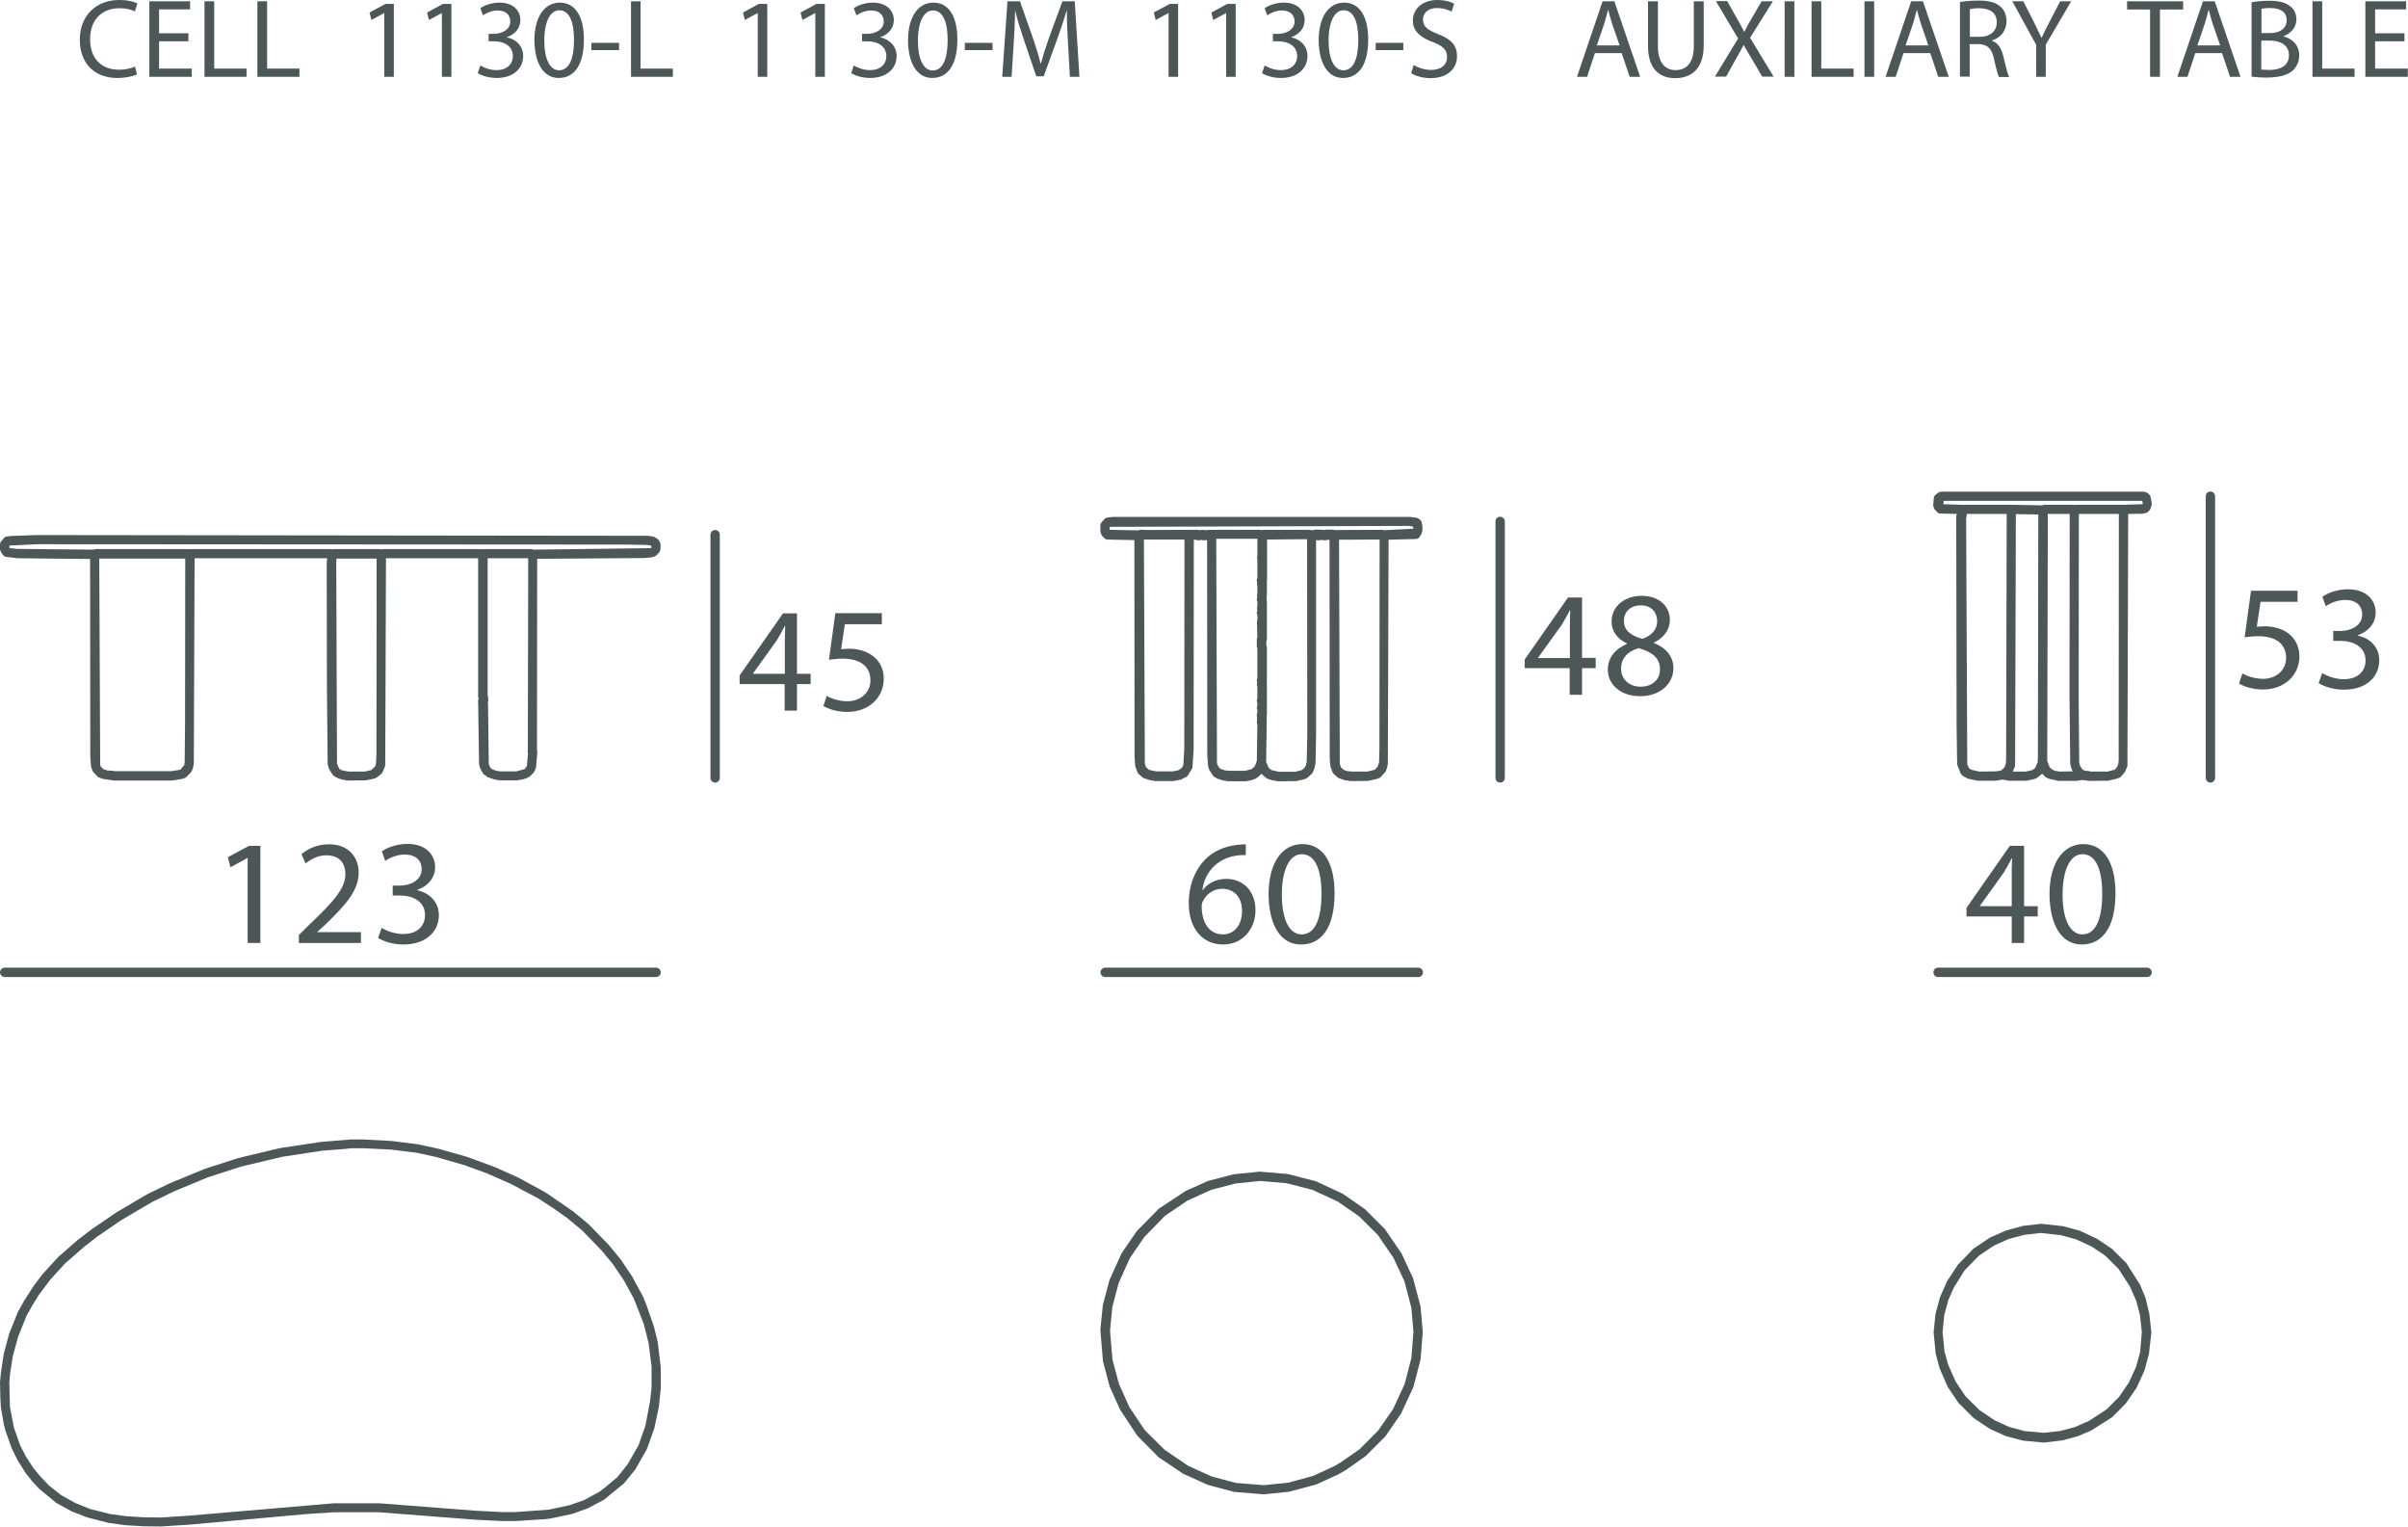 <?xml version="1.0" encoding="utf-8"?>
<!-- Generator: Adobe Illustrator 28.3.0, SVG Export Plug-In . SVG Version: 6.00 Build 0)  -->
<svg version="1.1" xmlns="http://www.w3.org/2000/svg" xmlns:xlink="http://www.w3.org/1999/xlink" x="0px" y="0px"
	 viewBox="0 0 128.83 81.67" style="enable-background:new 0 0 128.83 81.67;" xml:space="preserve">
<style type="text/css">
	.st0{fill:#4D5757;}
</style>
<g id="REFERENCIAS">
</g>
<g id="MÁRGENES">
</g>
<g id="DIBUJOS">
</g>
<g id="COTAS_LINEA">
</g>
<g id="COTAS_NÚMERO">
	<g>
		<g>
			<path class="st0" d="M16.02,3.67h-1.73v-3.6h-0.52v4.04h2.25V3.67z M6.26,4.17c0.49,0,0.88-0.1,1.07-0.19L7.22,3.56
				c-0.21,0.1-0.53,0.17-0.85,0.17c-0.98,0-1.55-0.64-1.55-1.62c0-1.06,0.63-1.67,1.58-1.67c0.34,0,0.62,0.07,0.82,0.17l0.13-0.43
				C7.2,0.11,6.88,0,6.38,0C5.12,0,4.27,0.86,4.27,2.12C4.27,3.45,5.12,4.17,6.26,4.17z M20.55,0.7h0.01v3.41h0.51v-3.9h-0.45
				l-0.85,0.46l0.1,0.4L20.55,0.7z M13.19,3.67h-1.73v-3.6h-0.52v4.04h2.25V3.67z M122.67,3.77c0.2-0.2,0.34-0.46,0.34-0.81
				c0-0.6-0.45-0.92-0.83-1.01V1.93c0.43-0.16,0.68-0.5,0.68-0.89c0-0.32-0.13-0.56-0.34-0.71c-0.25-0.2-0.59-0.29-1.11-0.29
				c-0.37,0-0.73,0.04-0.95,0.08V4.1c0.17,0.02,0.45,0.05,0.81,0.05C121.94,4.14,122.39,4.02,122.67,3.77z M120.99,0.47
				c0.08-0.02,0.22-0.04,0.46-0.04c0.53,0,0.89,0.19,0.89,0.66c0,0.39-0.32,0.68-0.88,0.68h-0.47V0.47z M120.99,2.17h0.43
				c0.57,0,1.04,0.23,1.04,0.78c0,0.59-0.5,0.79-1.04,0.79c-0.19,0-0.34-0.01-0.44-0.02V2.17z M75.08,2.29H73.6v0.39h1.48V2.29z
				 M10.26,3.67H8.51V2.21h1.57V1.78H8.51V0.5h1.66V0.07H7.99v4.04h2.27V3.67z M108.92,4.11h0.53V2.39l1.36-2.32h-0.59l-0.58,1.12
				c-0.16,0.31-0.29,0.57-0.41,0.83h-0.01c-0.13-0.28-0.25-0.53-0.4-0.83l-0.57-1.12h-0.59l1.28,2.33V4.11z M65.59,0.7h0.01v3.41
				h0.51v-3.9h-0.45l-0.85,0.46l0.1,0.4L65.59,0.7z M69.95,3c0-0.55-0.39-0.91-0.87-1V1.99c0.48-0.17,0.72-0.52,0.72-0.92
				c0-0.47-0.35-0.93-1.12-0.93c-0.42,0-0.82,0.15-1.02,0.3l0.14,0.38c0.17-0.12,0.47-0.26,0.78-0.26c0.49,0,0.68,0.28,0.68,0.59
				c0,0.46-0.49,0.66-0.87,0.66H68.1v0.4h0.29c0.51,0,1,0.23,1.01,0.78c0.01,0.32-0.2,0.76-0.88,0.76c-0.37,0-0.71-0.15-0.86-0.25
				l-0.14,0.41c0.19,0.13,0.58,0.26,1.01,0.26C69.46,4.17,69.95,3.63,69.95,3z M71.85,4.17c0.86,0,1.35-0.73,1.35-2.06
				c0-1.24-0.47-1.97-1.29-1.97c-0.79,0-1.36,0.72-1.36,2.03C70.57,3.46,71.08,4.17,71.85,4.17z M71.88,0.55
				c0.55,0,0.79,0.63,0.79,1.59c0,1-0.26,1.62-0.8,1.62c-0.48,0-0.79-0.58-0.79-1.59C71.08,1.12,71.42,0.55,71.88,0.55z M85.33,2.84
				h1.43l0.43,1.27h0.56l-1.38-4.04h-0.63l-1.37,4.04h0.54L85.33,2.84z M85.83,1.26c0.08-0.25,0.14-0.49,0.2-0.73h0.01
				c0.06,0.23,0.12,0.47,0.21,0.74l0.4,1.16h-1.22L85.83,1.26z M105.38,2.36h0.49c0.47,0.02,0.69,0.23,0.81,0.79
				c0.11,0.5,0.2,0.85,0.27,0.97h0.54c-0.08-0.16-0.18-0.55-0.31-1.11c-0.1-0.42-0.28-0.71-0.59-0.82V2.16
				c0.43-0.14,0.76-0.5,0.76-1.03c0-0.31-0.11-0.59-0.32-0.77c-0.25-0.23-0.61-0.33-1.17-0.33c-0.36,0-0.74,0.03-1,0.08v3.99h0.52
				V2.36z M105.38,0.49c0.08-0.02,0.26-0.05,0.52-0.05c0.55,0.01,0.93,0.23,0.93,0.76c0,0.46-0.35,0.77-0.91,0.77h-0.53V0.49z
				 M62.51,0.7h0.01v3.41h0.51v-3.9h-0.45l-0.85,0.46l0.1,0.4L62.51,0.7z M29.89,4.17c0.86,0,1.35-0.73,1.35-2.06
				c0-1.24-0.47-1.97-1.29-1.97c-0.79,0-1.36,0.72-1.36,2.03C28.61,3.46,29.12,4.17,29.89,4.17z M29.92,0.55
				c0.55,0,0.79,0.63,0.79,1.59c0,1-0.26,1.62-0.8,1.62c-0.48,0-0.79-0.58-0.79-1.59C29.12,1.12,29.46,0.55,29.92,0.55z M27.99,3
				c0-0.55-0.39-0.91-0.87-1V1.99c0.48-0.17,0.72-0.52,0.72-0.92c0-0.47-0.35-0.93-1.12-0.93c-0.42,0-0.82,0.15-1.02,0.3l0.14,0.38
				c0.17-0.12,0.47-0.26,0.78-0.26c0.49,0,0.68,0.28,0.68,0.59c0,0.46-0.49,0.66-0.87,0.66h-0.29v0.4h0.29c0.51,0,1,0.23,1.01,0.78
				c0.01,0.32-0.2,0.76-0.88,0.76c-0.37,0-0.71-0.15-0.86-0.25l-0.14,0.41c0.19,0.13,0.58,0.26,1.01,0.26
				C27.5,4.17,27.99,3.63,27.99,3z M40.53,0.7h0.01v3.41h0.51v-3.9h-0.45l-0.85,0.46l0.1,0.4L40.53,0.7z M33.12,2.29h-1.48v0.39
				h1.48V2.29z M23.63,0.7h0.01v3.41h0.51v-3.9H23.7l-0.85,0.46l0.1,0.4L23.63,0.7z M47.1,2V1.99c0.48-0.17,0.72-0.52,0.72-0.92
				c0-0.47-0.35-0.93-1.12-0.93c-0.42,0-0.82,0.15-1.02,0.3l0.14,0.38c0.17-0.12,0.47-0.26,0.78-0.26c0.49,0,0.68,0.28,0.68,0.59
				c0,0.46-0.49,0.66-0.87,0.66h-0.29v0.4h0.29c0.51,0,1,0.23,1.01,0.78c0.01,0.32-0.2,0.76-0.88,0.76c-0.37,0-0.71-0.15-0.86-0.25
				l-0.14,0.41c0.19,0.13,0.58,0.26,1.01,0.26c0.94,0,1.42-0.55,1.42-1.17C47.97,2.46,47.58,2.1,47.1,2z M125.97,3.67h-1.73v-3.6
				h-0.52v4.04h2.25V3.67z M94.85,0.07h-0.6L93.7,1.01c-0.15,0.26-0.25,0.44-0.37,0.68h-0.02c-0.11-0.22-0.22-0.42-0.37-0.68
				l-0.53-0.95H91.8l1.19,2l-1.24,2.04h0.6l0.49-0.89c0.21-0.35,0.32-0.57,0.44-0.8h0.01c0.13,0.23,0.26,0.46,0.47,0.8l0.52,0.89
				h0.61l-1.26-2.08L94.85,0.07z M118.49,0.07h-0.63l-1.37,4.04h0.54l0.42-1.27h1.43l0.43,1.27h0.56L118.49,0.07z M117.56,2.43
				l0.4-1.17c0.08-0.25,0.14-0.49,0.2-0.73h0.01c0.06,0.23,0.12,0.47,0.21,0.74l0.4,1.16H117.56z M76.93,1.82
				c-0.56-0.22-0.8-0.4-0.8-0.78c0-0.28,0.21-0.61,0.76-0.61c0.37,0,0.64,0.12,0.77,0.19L77.8,0.2C77.62,0.1,77.32,0,76.9,0
				c-0.79,0-1.31,0.47-1.31,1.1c0,0.57,0.41,0.91,1.07,1.15c0.55,0.21,0.76,0.43,0.76,0.8c0,0.41-0.31,0.69-0.85,0.69
				c-0.36,0-0.7-0.12-0.94-0.26l-0.13,0.44c0.22,0.14,0.64,0.26,1.03,0.26c0.95,0,1.42-0.54,1.42-1.16
				C77.96,2.41,77.61,2.08,76.93,1.82z M51.62,2.68h1.48V2.29h-1.48V2.68z M127.07,3.67V2.21h1.57V1.78h-1.57V0.5h1.66V0.07h-2.18
				v4.04h2.27V3.67H127.07z M56.84,0.07l-0.72,1.96c-0.18,0.51-0.32,0.95-0.43,1.36h-0.02c-0.1-0.42-0.24-0.86-0.41-1.36l-0.69-1.96
				h-0.67l-0.28,4.04h0.5l0.11-1.73c0.04-0.61,0.07-1.28,0.08-1.79h0.01c0.11,0.48,0.28,1,0.47,1.57l0.65,1.92h0.4l0.71-1.96
				c0.2-0.56,0.37-1.06,0.51-1.54h0.02c-0.01,0.5,0.03,1.18,0.06,1.75l0.1,1.78h0.51l-0.25-4.04H56.84z M116.79,0.07h-2.99v0.44
				h1.23v3.6h0.53v-3.6h1.24V0.07z M104.26,4.11l-1.38-4.04h-0.63l-1.37,4.04h0.54l0.42-1.27h1.43l0.43,1.27H104.26z M101.95,2.43
				l0.4-1.17c0.08-0.25,0.14-0.49,0.2-0.73h0.01c0.06,0.23,0.12,0.47,0.21,0.74l0.4,1.16H101.95z M99.75,4.11h0.52V0.07h-0.52V4.11z
				 M97.44,0.07h-0.52v4.04h2.25V3.67h-1.73V0.07z M95.48,4.11h0.52V0.07h-0.52V4.11z M90.62,2.46c0,0.89-0.38,1.29-0.98,1.29
				c-0.54,0-0.94-0.38-0.94-1.29V0.07h-0.53v2.38c0,1.25,0.62,1.73,1.45,1.73c0.88,0,1.53-0.51,1.53-1.75V0.07h-0.53V2.46z
				 M44.13,4.11v-3.9h-0.45l-0.85,0.46l0.1,0.4l0.68-0.37h0.01v3.41H44.13z M34.28,0.07h-0.52v4.04H36V3.67h-1.73V0.07z M49.94,0.14
				c-0.79,0-1.36,0.72-1.36,2.03c0.01,1.29,0.53,2,1.29,2c0.86,0,1.35-0.73,1.35-2.06C51.22,0.88,50.76,0.14,49.94,0.14z M49.9,3.77
				c-0.48,0-0.79-0.58-0.79-1.59c0-1.06,0.34-1.62,0.8-1.62c0.55,0,0.79,0.63,0.79,1.59C50.7,3.14,50.44,3.77,49.9,3.77z
				 M35.27,28.93c-0.02-0.04-0.05-0.07-0.09-0.1l-0.14-0.09c-0.03-0.02-0.06-0.03-0.1-0.04l-0.27-0.04l-32.7-0.04l-1.39,0.05
				L0.35,28.7c-0.06,0.01-0.11,0.04-0.15,0.09l-0.15,0.18C0.02,29.01,0,29.07,0,29.13v0.23c0,0.04,0.01,0.08,0.03,0.11l0.06,0.12
				c0.01,0.02,0.03,0.05,0.05,0.07l0.06,0.06c0.03,0.03,0.06,0.05,0.1,0.06l0.63,0.08l3.89,0.04l0.01,10.6L4.87,41l0.08,0.23
				c0.01,0.03,0.03,0.05,0.05,0.07l0.21,0.23c0.03,0.03,0.06,0.05,0.1,0.06l0.17,0.07l0.49,0.07c0.03,0.01,0.07,0.02,0.1,0.02
				l3.15,0l0.54-0.09l0.11-0.04c0.04-0.01,0.07-0.03,0.1-0.06l0.23-0.23c0.02-0.02,0.04-0.05,0.06-0.09l0.05-0.12
				c0.01-0.02,0.02-0.04,0.02-0.06l0.04-0.23l0.04-10.97h7.09l-0.02,0.28l0.01,6.52l0.04,4.23l0.07,0.24l0.19,0.3
				c0.02,0.03,0.05,0.06,0.08,0.08l0.22,0.12l0.25,0.08l0.12,0.01c0.04,0.02,0.08,0.03,0.12,0.03l0.99-0.01l0.44-0.09
				c0.03-0.01,0.05-0.02,0.08-0.03l0.16-0.1l0.17-0.15c0.03-0.02,0.05-0.06,0.06-0.09l0.11-0.27c0.01-0.02,0.01-0.05,0.02-0.08
				l0.04-11.07h4.93v7.41c0,0.03,0.01,0.06,0.03,0.09c-0.02,0.04-0.03,0.08-0.03,0.13l0.05,3.37l0.03,0.14
				c0,0.02,0.01,0.05,0.02,0.07l0.14,0.27c0.02,0.04,0.04,0.07,0.08,0.09l0.18,0.13c0.02,0.01,0.04,0.03,0.07,0.03l0.29,0.1
				l0.28,0.05l0.95,0l0.29-0.05l0.17-0.05c0.02-0.01,0.07-0.03,0.09-0.04l0.11-0.06c0.02-0.01,0.04-0.02,0.05-0.04l0.15-0.15
				c0.02-0.02,0.04-0.05,0.06-0.09l0.07-0.16c0.01-0.03,0.02-0.05,0.02-0.08l0.07-0.79c0-0.03,0-0.06-0.02-0.09
				c0-0.01,0-0.01,0-0.02l0.01-10.23l5.73-0.04l0.4-0.04l0.15-0.05c0.04-0.01,0.07-0.03,0.1-0.06l0.12-0.12
				c0.03-0.03,0.05-0.06,0.06-0.1l0.03-0.09c0.01-0.03,0.01-0.05,0.01-0.08v-0.18c0-0.04-0.01-0.08-0.03-0.11L35.27,28.93z
				 M9.9,38.69l-0.02,2.09l-0.03,0.15l-0.2,0.24l-0.48,0.08H6.12c-0.02-0.01-0.05-0.01-0.07-0.02l-0.31-0.02l-0.21-0.07L5.39,41
				l-0.03-0.09L5.31,29.88h4.6L9.9,38.69z M20.14,40.33l-0.03,0.55l-0.05,0.13l-0.2,0.18l-0.34,0.08h-0.88
				c-0.02-0.01-0.04-0.01-0.06-0.01l-0.3-0.06l-0.12-0.07L18.09,41l-0.06-0.16l-0.04-10.67L18,29.88h2.15L20.14,40.33z M28.25,40.28
				l-0.06,0.67l-0.04,0.09l-0.09,0.1l-0.43,0.12l-0.87,0l-0.2-0.03l-0.22-0.08l-0.1-0.08l-0.09-0.19l-0.04-3.22l-0.01-0.11
				c0.02-0.03,0.02-0.07,0.02-0.1v-0.15c0-0.03-0.01-0.07-0.03-0.1v-7.34h2.17l-0.02,10.26C28.22,40.18,28.23,40.23,28.25,40.28z
				 M34.82,29.32l-6.29,0.08c0,0,0,0-0.01,0c-0.03-0.01-0.05-0.03-0.08-0.03h-2.55c-0.02,0-0.03,0.01-0.05,0.02
				c-0.01,0-0.02-0.02-0.04-0.02h-5.34c-0.02,0-0.04,0.01-0.07,0.02c-0.02,0-0.03-0.02-0.05-0.02h-2.55c-0.02,0-0.03,0.01-0.05,0.02
				c-0.01,0-0.02-0.02-0.04-0.02H10.2c-0.02,0-0.03,0.01-0.05,0.02c-0.01,0-0.02-0.02-0.04-0.02H5.12c-0.03,0-0.06,0.01-0.1,0.03
				l-4.07-0.04l-0.44-0.04l-0.01-0.1l0.03-0.04l1.45-0.07l31.56,0.02l1.08,0.02l0.19,0.03l0.04,0.03l0,0.08L34.82,29.32z
				 M76.06,27.93c-0.01-0.04-0.03-0.07-0.06-0.1l-0.06-0.06c-0.03-0.03-0.07-0.05-0.11-0.06c-0.01,0-0.08-0.02-0.09-0.02l-0.3-0.04
				l-15.9,0l-0.29,0.03c-0.06,0.01-0.12,0.04-0.17,0.09l-0.15,0.18c-0.04,0.04-0.06,0.1-0.06,0.16v0.29c0,0.05,0.01,0.09,0.03,0.13
				c0.01,0.05,0.03,0.1,0.07,0.14l0.12,0.12c0.05,0.05,0.11,0.07,0.17,0.07l1.43,0.03l0.01,11.57l0.03,0.47
				c0,0.02,0.01,0.04,0.01,0.07l0.11,0.3c0.01,0.04,0.04,0.07,0.07,0.1l0.2,0.18c0.02,0.01,0.04,0.03,0.06,0.04l0.37,0.12l0.12,0.01
				c0.04,0.02,0.08,0.03,0.12,0.03l0.99,0l0.39-0.08c0.01,0,0.06-0.02,0.07-0.03l0.23-0.12c0.03-0.02,0.06-0.04,0.08-0.07l0.22-0.36
				c0.02-0.03,0.03-0.07,0.03-0.1l0.06-0.92l0.01-11.23h0.1c0.04,0.02,0.09,0.03,0.15,0.03l0.17-0.02c0.04,0.02,0.08,0.02,0.12,0.02
				l0.17-0.01l0.01,11.49l0.04,0.58l0.06,0.21l0.2,0.31c0.02,0.03,0.04,0.05,0.07,0.07l0.17,0.1l0.31,0.1l0.15,0.01
				c0.04,0.02,0.08,0.03,0.12,0.03l0.95,0l0.26-0.05l0.21-0.07l0.09-0.05c0.02-0.01,0.04-0.02,0.06-0.04l0.21-0.19
				c0,0,0,0.01,0.01,0.01l0.2,0.18l0.09,0.06c0.02,0.01,0.04,0.02,0.06,0.03l0.27,0.08l0.12,0.01c0.04,0.02,0.08,0.03,0.12,0.03
				l1-0.01l0.46-0.11l0.09-0.05c0.02-0.01,0.04-0.02,0.06-0.04l0.2-0.18c0.02-0.02,0.04-0.05,0.06-0.08l0.08-0.18l0.07-0.3l0.03-1.5
				l0-10.46c0.03,0.01,0.06,0.02,0.09,0.02h0.09c0.03,0,0.06-0.01,0.09-0.02l0.21,0.02c0.04,0.01,0.08-0.01,0.12-0.03h0.04
				c0.03,0.01,0.05,0.01,0.08,0.02l0.01,11.67l0.03,0.38c0,0.02,0.01,0.04,0.01,0.06l0.11,0.3c0.01,0.04,0.04,0.07,0.07,0.1
				l0.2,0.18c0.02,0.01,0.04,0.03,0.06,0.04l0.35,0.12l0.15,0.01c0.04,0.02,0.08,0.03,0.12,0.03l0.96-0.01l0.48-0.11l0.12-0.05
				c0.03-0.01,0.06-0.03,0.08-0.06l0.21-0.23c0.02-0.02,0.03-0.05,0.05-0.07l0.07-0.19l0.04-0.2l0.04-11.99l1.46-0.04
				c0.08,0,0.15-0.04,0.19-0.1l0.06-0.09c0.02-0.02,0.03-0.04,0.04-0.07l0.05-0.15c0.01-0.03,0.01-0.05,0.01-0.08v-0.15
				c0-0.03,0-0.05-0.01-0.08L76.06,27.93z M63.36,40.06l-0.05,0.86l-0.08,0.15l-0.18,0.13l-0.3,0.06h-0.88
				c-0.02-0.01-0.04-0.01-0.06-0.01l-0.33-0.07l-0.16-0.13l-0.07-0.2L61.2,28.85c0.01,0,0.03,0.01,0.04,0.01l2.13,0L63.36,40.06z
				 M67.25,33.34l0.02,0.74c-0.02,0.04-0.03,0.08-0.03,0.12v0.38c0,0.03,0.01,0.07,0.03,0.1v1.59c-0.02,0.05-0.03,0.12-0.03,0.16
				c0,0.03,0.01,0.06,0.03,0.09c-0.03,0.07-0.04,0.15,0,0.22l0,0.62c-0.04,0.07-0.04,0.16,0,0.23l0,0.15
				c-0.04,0.07-0.04,0.16,0,0.23l0,0.15c-0.03,0.05-0.04,0.1-0.03,0.16l0.02,0.1c-0.02,0.04-0.02,0.1,0,0.15
				c-0.03,0.06-0.02,0.14,0.01,0.2l0,0l-0.03,1.98l-0.11,0.28l-0.17,0.15l-0.35,0.09h-0.85c-0.02-0.01-0.04-0.01-0.06-0.01
				l-0.15-0.01l-0.21-0.07l-0.09-0.05l-0.07-0.09l-0.07-0.17l-0.04-12.01h2.2v0.92l0,0.01c-0.03,0.06-0.02,0.13,0,0.2v0.97
				c-0.03,0.05-0.04,0.1-0.03,0.16l0.02,0.1c-0.02,0.06-0.01,0.12,0.01,0.19v0.38l0,0.01c-0.02,0.05-0.02,0.11-0.01,0.17l-0.02,0.1
				c-0.01,0.04,0,0.09,0.03,0.14v0.28l0,0.01c-0.03,0.06-0.02,0.13,0,0.2c-0.04,0.07-0.04,0.16,0,0.23l0.01,0.16l-0.03,0.2
				C67.24,33.28,67.24,33.33,67.25,33.34z M69.91,40.75l-0.05,0.2l-0.05,0.1l-0.16,0.14l-0.34,0.09h-0.88
				c-0.02-0.01-0.04-0.01-0.06-0.01l-0.35-0.08l-0.15-0.13l-0.13-0.31l0.03-2.03c0-0.02,0-0.03,0-0.05c0-0.01,0-0.03,0-0.04v-0.09
				c0-0.01,0-0.02,0-0.04c0.01-0.03,0.01-0.06,0-0.09l-0.01-0.08c0.01-0.03,0.02-0.06,0.02-0.09v-0.29c0-0.01,0-0.03,0-0.04
				c0-0.01,0-0.03,0-0.04v-0.29c0-0.01,0-0.03,0-0.04c0-0.01,0-0.03,0-0.04V36.7c0-0.01,0-0.03,0-0.04c0-0.01,0-0.03,0-0.04v-0.15
				c0-0.02,0-0.03-0.01-0.05c0.01-0.02,0.01-0.04,0.01-0.07v-1.73c0-0.03-0.01-0.07-0.03-0.1v-0.22c0.02-0.04,0.03-0.08,0.03-0.12
				v-1.32c0-0.01,0-0.03,0-0.04c0-0.01,0-0.03,0-0.04v-0.15c0-0.01,0-0.02,0-0.04c0-0.02,0-0.03,0-0.05v-0.41
				c0-0.02-0.01-0.05-0.02-0.08l0.01-0.09c0-0.02,0-0.05,0-0.07c0-0.02,0.01-0.04,0.01-0.06v-0.5c0-0.01,0-0.02,0-0.04
				c0.01-0.03,0.01-0.06,0-0.09l-0.01-0.08c0.01-0.03,0.02-0.06,0.02-0.09v-1.12c0-0.01,0-0.02,0-0.04c0-0.02,0-0.03,0-0.05v-0.96
				l2.14-0.02l0.01,10.46L69.91,40.75z M73.8,40.04l-0.02,0.74L73.71,41l-0.15,0.17l-0.4,0.1H72.3c-0.02-0.01-0.04-0.01-0.06-0.01
				l-0.15-0.01l-0.18-0.06l-0.16-0.13l-0.07-0.2l-0.04-11.99l2.17-0.01L73.8,40.04z M74.09,28.36c-0.02,0-0.03,0.01-0.05,0.01
				c-0.02-0.01-0.04-0.03-0.06-0.03c0,0,0,0,0,0l-2.52,0.01c-0.01,0-0.03,0.01-0.05,0.01c-0.02-0.01-0.04-0.03-0.07-0.03h-0.09
				c-0.02,0-0.03,0-0.05,0.01c-0.02-0.01-0.04-0.01-0.07-0.01h-0.18c-0.03,0-0.06,0.01-0.09,0.02l-0.21-0.02
				c-0.02,0-0.06,0-0.09,0.01c-0.03-0.01-0.06-0.01-0.08-0.01h-0.12c-0.03,0-0.05,0.01-0.08,0.02l-0.03,0
				c-0.02,0-0.04,0.01-0.07,0.02c-0.03-0.01-0.05-0.03-0.08-0.03h-2.52c-0.02,0-0.06,0.01-0.09,0.02c-0.02-0.01-0.04-0.02-0.06-0.02
				h-2.55c-0.01,0-0.03,0.01-0.04,0.01c-0.03-0.01-0.06-0.02-0.09-0.01l-0.29,0.02c-0.04-0.02-0.09-0.03-0.13-0.02l-0.17,0.02
				c-0.03-0.01-0.06-0.02-0.1-0.02h-0.29c-0.01,0-0.02,0-0.04,0c-0.03-0.01-0.05,0.01-0.08,0.01c-0.04-0.01-0.08-0.02-0.12-0.01
				l-2.23,0.01c-0.03-0.01-0.06-0.01-0.08-0.01h-0.21c-0.03,0-0.06,0.01-0.1,0.03l-1.53-0.03c0-0.01,0-0.01-0.01-0.02v-0.14
				l16.02-0.05l0.21,0.04l0.02,0.11L74.09,28.36z M113.39,41.6c0.03-0.01,0.06-0.03,0.08-0.06l0.18-0.2
				c0.02-0.02,0.04-0.05,0.05-0.08l0.1-0.24c0.01-0.02,0.01-0.04,0.02-0.06l0.04-13.47l0.75-0.01c0.02,0,0.05,0,0.07-0.01l0.15-0.04
				c0.04-0.01,0.07-0.03,0.1-0.06l0.06-0.06c0.03-0.03,0.05-0.06,0.06-0.1l0.06-0.18c0.01-0.04,0.02-0.08,0.01-0.12l-0.06-0.32
				c-0.01-0.05-0.03-0.1-0.07-0.13l-0.06-0.06c-0.03-0.03-0.06-0.05-0.1-0.06l-0.09-0.03c-0.03-0.01-0.05-0.01-0.08-0.01h-10.8
				c-0.06,0-0.11,0.02-0.16,0.05l-0.15,0.12c-0.05,0.04-0.09,0.11-0.09,0.17l-0.03,0.35c0,0.03,0,0.07,0.01,0.1l0.03,0.09
				c0.01,0.04,0.03,0.07,0.06,0.1l0.12,0.12c0.04,0.05,0.11,0.07,0.17,0.07l0.87,0.02v0.02c-0.02,0.04-0.03,0.08-0.03,0.12
				l0.02,11.22l0.03,2.05l0.18,0.46c0.01,0.03,0.03,0.05,0.05,0.07l0.06,0.06c0.02,0.02,0.04,0.03,0.06,0.04l0.21,0.11
				c0.02,0.01,0.04,0.02,0.06,0.02l0.46,0.1l0.97,0l0.39-0.06l0.31,0.06l0.96,0l0.38-0.08l0.12-0.04c0.03-0.01,0.05-0.02,0.07-0.04
				l0.23-0.18c0.01-0.01,0.02-0.03,0.03-0.04l0.17,0.17c0.02,0.02,0.05,0.04,0.08,0.05l0.14,0.06l0.49,0.11l0.98,0l0.23-0.04
				c0.01,0,0.02-0.01,0.03-0.01l0.29,0.03c0.03,0.02,0.07,0.02,0.11,0.02l1.02-0.01l0.43-0.1L113.39,41.6z M107.33,40.59l-0.02,0.28
				l-0.07,0.17l-0.04,0.05c-0.04,0.02-0.07,0.05-0.09,0.09c-0.01,0.01-0.03,0-0.03,0.01l-0.03,0.03l-0.29,0.04l-0.88,0.01
				l-0.38-0.09l-0.15-0.08l-0.1-0.21l-0.06-13.18c0.02-0.04,0.03-0.08,0.03-0.12v-0.1h2.14L107.33,40.59z M109.03,40.34l-0.01,0.42
				l-0.13,0.31l-0.15,0.12l-0.35,0.08l-0.71,0c0,0,0-0.01,0.01-0.01l0.1-0.24c0.01-0.02,0.02-0.05,0.02-0.07l0.04-13.45l1.2,0.02
				L109.03,40.34z M110.19,41.27l-0.23-0.04l-0.12-0.04l-0.18-0.14l-0.1-0.27c-0.01-0.02-0.02-0.04-0.03-0.06l0.03-13.23h1.17
				l-0.01,9.76l0.04,3.61l0.07,0.27c0.01,0.02,0.02,0.05,0.03,0.07l0.04,0.06L110.19,41.27z M111,27c-0.02,0-0.03,0.02-0.04,0.02
				c-0.02,0-0.03-0.02-0.04-0.02h-1.55c-0.03,0-0.06,0.01-0.1,0.03L107.63,27c0,0,0,0,0,0c-0.01,0-0.01,0.01-0.01,0.01
				c-0.01,0-0.01-0.01-0.01-0.01c-0.01,0-0.01,0.01-0.01,0.01c-0.01,0-0.01-0.01-0.01-0.01h-2.61c-0.01,0-0.01,0.01-0.01,0.01
				c-0.01,0-0.01-0.01-0.02-0.01c0,0-0.01,0-0.01,0c0,0-0.01,0-0.01,0l-0.96-0.03l0.02-0.18h10.62l0.03,0.14l-0.01,0.04L113.63,27
				c0,0-0.01,0-0.01,0.01c0,0-0.01-0.01-0.01-0.01c-0.01,0-0.01,0.01-0.01,0.01c-0.01,0-0.01-0.01-0.01-0.01H111z M112.76,41.27
				h-0.91c-0.02-0.01-0.04-0.01-0.06-0.02l-0.26-0.03c-0.03-0.03-0.07-0.03-0.11-0.05c-0.02-0.02-0.02-0.04-0.04-0.05l-0.09-0.15
				l-0.05-0.17l-0.03-3.55l0.01-9.76h2.14l-0.01,13.2l-0.02,0.17l-0.07,0.17l-0.12,0.14L112.76,41.27z M114.79,69.43l-0.3-0.72
				l-0.73-1.15l-0.77-0.76l-0.8-0.54l-0.92-0.43l-0.89-0.24l-1.17-0.13l-0.97,0.11l-0.92,0.25l-0.86,0.38l-0.89,0.6l-0.82,0.85
				l-0.58,0.88l-0.38,0.86l-0.24,0.89l-0.1,0.99l0.11,1.13l0.21,0.79l0.41,0.94c0.01,0.02,0.03,0.07,0.04,0.08l0.56,0.83l0.79,0.79
				c0.02,0.02,0.03,0.03,0.05,0.04l0.84,0.56l0.86,0.39l0.92,0.24l1.08,0.1c0.01,0,0.02,0,0.02,0c0.01,0,0.02,0,0.03,0l0.94-0.11
				l0.83-0.22l0.72-0.3l1.15-0.73l0.73-0.74l0.57-0.83l0.42-0.92l0.24-0.89l0.13-1.14l-0.11-1.01L114.79,69.43z M114.5,72.31
				l-0.22,0.81l-0.39,0.84l-0.52,0.76l-0.67,0.67L111.77,76l-0.78,0.34l-0.76,0.2l-0.88,0.1l-1.01-0.09l-0.84-0.22l-0.79-0.36
				l-0.75-0.51l-0.06-0.04l-0.74-0.73l-0.53-0.79l-0.4-0.9l-0.2-0.72l-0.1-1.04l0.09-0.9l0.22-0.81l0.31-0.69l0.56-0.89l0.76-0.78
				l0.8-0.54l0.8-0.36l0.84-0.22l0.88-0.1l1.07,0.12l0.81,0.22l0.84,0.39l0.73,0.49l0.7,0.7l0.61,0.94l0.34,0.77l0.2,0.76l0.1,0.91
				L114.5,72.31z M75.6,68.37l-0.62-1.33l-0.89-1.3l-1.06-1.06l-1.18-0.82c-0.01-0.01-0.05-0.03-0.06-0.03l-1.4-0.65l-1.48-0.38
				l-1.51-0.13l-1.39,0.14l-1.39,0.36l-1.18,0.53L62,64.65l-1.18,1.2l-0.81,1.18l-0.65,1.43l-0.36,1.36l-0.13,1.33l0.14,1.66
				l0.36,1.36l0.56,1.24l0.92,1.39l1.14,1.15c0.02,0.02,0.03,0.03,0.06,0.04l1.25,0.84l1.33,0.6l1.4,0.37l1.55,0.13
				c0.01,0,0.01,0,0.02,0c0.01,0,0.02,0,0.02,0l1.36-0.14l1.45-0.39l1.2-0.55l0.39-0.23l1.04-0.73l1.06-1.06l0.84-1.22l0.66-1.42
				L76,72.72l0.12-1.48L76,69.88L75.6,68.37z M75.51,72.64l-0.36,1.39l-0.62,1.34l-0.79,1.14l-0.99,1l-0.99,0.69l-0.35,0.21
				l-1.14,0.53l-1.36,0.37l-1.3,0.13l-1.49-0.12l-1.31-0.35l-1.25-0.57l-1.16-0.79l-0.06-0.03l-1.09-1.08l-0.83-1.24l-0.56-1.25
				l-0.34-1.28l-0.11-1.28l-0.02-0.29l0.12-1.25l0.34-1.28l0.51-1.14l0.1-0.21l0.76-1.11l1.11-1.14l1.2-0.81l1.28-0.58l1.31-0.34
				l1.3-0.13l1.42,0.12l1.39,0.36l1.34,0.62l1.14,0.79l1,0.99l0.84,1.23l0.59,1.26l0.37,1.42l0.11,1.28L75.51,72.64z M35.19,71.79
				l-0.2-0.82l-0.42-1.21l-0.2-0.47l-0.55-1.01l-0.6-0.9l-0.65-0.79l-1.08-1.11l-0.85-0.7l-1.44-0.99L27.75,63l-1.24-0.56
				l-1.52-0.56l-1.55-0.44l-1.07-0.23l-1.43-0.18l-1.48-0.08l-0.7,0l-1.59,0.13l-2.19,0.33l-2.22,0.53l-1.8,0.58l-1.87,0.77
				l-1.2,0.58l-1.68,0.99l-1.3,0.89l-0.76,0.58l-1.04,0.91l-0.83,0.91l-0.47,0.62L1.3,69.56l-0.34,0.61l-0.47,1.17L0.2,72.42
				l-0.15,0.99L0,73.94l0.02,0.86l0.03,0.5l0.15,0.86l0.08,0.33l0.35,0.99l0.32,0.64l0.42,0.67l0.35,0.44l0.37,0.4l0.92,0.76
				l0.82,0.45l0.85,0.33l1.14,0.29l0.87,0.12l0.98,0.06l0.94,0.01c0,0,0,0,0,0c0.01,0,0.01,0,0.02,0l1.53-0.1l6.19-0.56l1.51-0.1
				l2.42,0l5.17,0.4l1.42,0.07l0.72,0l1.56-0.1l0.28-0.03l1.18-0.25l0.86-0.31l0.82-0.44c0,0,0.05-0.03,0.05-0.03l1.05-0.86
				l0.6-0.74l0.62-1.09l0.4-1.12l0.24-1.14l0.1-0.96l0-1.17L35.19,71.79z M34.78,74.94l-0.25,1.32l-0.37,1.05l-0.58,1.01L33.04,79
				l-0.64,0.54l-0.34,0.26l-0.79,0.43l-0.79,0.28l-1.12,0.24l-1.79,0.13h-0.69l-1.4-0.07l-5.18-0.4l-2.45,0l-7.72,0.66l-1.51,0.1
				l-0.92-0.01l-0.95-0.06l-0.83-0.11l-1.08-0.27L4.04,80.4l-0.76-0.42l-0.67-0.53L2.1,78.91L1.77,78.5l-0.4-0.62l-0.3-0.59
				l-0.33-0.94l-0.21-1.11L0.5,73.95l0.04-0.48l0.15-0.95l0.28-1.02l0.45-1.12l0.32-0.57l0.34-0.55l0.6-0.8l0.79-0.87l1.01-0.88
				l0.73-0.57l1.27-0.87l1.65-0.97l1.17-0.57l1.83-0.76l1.77-0.57l2.18-0.52l2.16-0.33l1.18-0.09l0.38-0.04h0.66l1.45,0.07
				l1.39,0.17l1.04,0.23l1.5,0.43l1.23,0.45l1.25,0.55l1.49,0.79l0.84,0.55l0.68,0.48l0.81,0.67l1.04,1.07l0.62,0.75l0.58,0.86
				l0.53,0.97l0.53,1.35l0.26,1.03l0.16,1.26l0,1.12L34.78,74.94z M35.1,51.76H0.25C0.11,51.76,0,51.88,0,52.01s0.11,0.25,0.25,0.25
				H35.1c0.14,0,0.25-0.11,0.25-0.25S35.24,51.76,35.1,51.76z M38.26,28.35c-0.14,0-0.25,0.11-0.25,0.25v13.01
				c0,0.14,0.11,0.25,0.25,0.25s0.25-0.11,0.25-0.25V28.6C38.51,28.46,38.4,28.35,38.26,28.35z M75.88,51.76H59.13
				c-0.14,0-0.25,0.11-0.25,0.25s0.11,0.25,0.25,0.25h16.75c0.14,0,0.25-0.11,0.25-0.25S76.02,51.76,75.88,51.76z M80.26,27.64
				c-0.14,0-0.25,0.11-0.25,0.25v13.72c0,0.14,0.11,0.25,0.25,0.25s0.25-0.11,0.25-0.25V27.89C80.51,27.75,80.4,27.64,80.26,27.64z
				 M114.87,51.76h-11.18c-0.14,0-0.25,0.11-0.25,0.25s0.11,0.25,0.25,0.25h11.18c0.14,0,0.25-0.11,0.25-0.25
				S115.01,51.76,114.87,51.76z M118.26,26.29c-0.14,0-0.25,0.11-0.25,0.25v15.07c0,0.14,0.11,0.25,0.25,0.25s0.25-0.11,0.25-0.25
				V26.54C118.51,26.4,118.39,26.29,118.26,26.29z M16.54,49.47l-0.55,0.54v0.43h3.32v-0.58h-2.33v-0.02l0.42-0.38
				c1.1-1.06,1.79-1.83,1.79-2.79c0-0.74-0.47-1.51-1.59-1.51c-0.6,0-1.11,0.22-1.47,0.53l0.22,0.5c0.24-0.2,0.63-0.44,1.1-0.44
				c0.78,0,1.03,0.49,1.03,1.02C18.46,47.54,17.86,48.21,16.54,49.47z M21.57,49.96c-0.49,0-0.95-0.2-1.15-0.33l-0.19,0.54
				c0.26,0.17,0.77,0.35,1.35,0.35c1.25,0,1.9-0.73,1.9-1.56c0-0.73-0.52-1.21-1.16-1.34v-0.02c0.64-0.23,0.96-0.69,0.96-1.22
				c0-0.63-0.46-1.24-1.49-1.24c-0.56,0-1.09,0.2-1.36,0.4l0.18,0.51c0.22-0.16,0.62-0.34,1.04-0.34c0.65,0,0.91,0.37,0.91,0.78
				c0,0.62-0.65,0.88-1.16,0.88h-0.39v0.53h0.39c0.68,0,1.34,0.31,1.34,1.04C22.75,49.38,22.47,49.96,21.57,49.96z M13.93,50.44
				v-5.2h-0.6l-1.14,0.61l0.14,0.54l0.9-0.49h0.02v4.54H13.93z M46.54,34.98c-0.32-0.19-0.72-0.28-1.12-0.28
				c-0.19,0-0.3,0.02-0.42,0.03l0.2-1.34h1.98v-0.59h-2.49l-0.34,2.49c0.19-0.02,0.42-0.06,0.72-0.06c1.04,0,1.49,0.48,1.5,1.15
				c0,0.7-0.57,1.13-1.23,1.13c-0.47,0-0.9-0.16-1.11-0.29l-0.18,0.54c0.25,0.16,0.73,0.32,1.29,0.32c1.13,0,1.94-0.76,1.94-1.77
				C47.29,35.66,46.95,35.22,46.54,34.98z M42.65,32.81h-0.76l-2.32,3.32v0.46h2.41v1.42h0.66v-1.42h0.73v-0.55h-0.73V32.81z
				 M41.99,34.3v1.74h-1.7v-0.02l1.27-1.77c0.14-0.24,0.27-0.46,0.43-0.77h0.02C42,33.76,41.99,34.03,41.99,34.3z M66.12,45.77
				c0.2-0.03,0.38-0.04,0.53-0.03v-0.58c-0.13,0-0.3,0.01-0.51,0.04c-0.66,0.08-1.23,0.34-1.66,0.77c-0.51,0.51-0.88,1.32-0.88,2.34
				c0,1.35,0.73,2.21,1.84,2.21c1.08,0,1.73-0.88,1.73-1.83c0-1.02-0.65-1.68-1.57-1.68c-0.58,0-1.01,0.27-1.25,0.6h-0.02
				C64.43,46.76,65.02,45.95,66.12,45.77z M64.37,48.18c0.19-0.38,0.58-0.64,1.01-0.64c0.65,0,1.07,0.45,1.07,1.19
				c0,0.74-0.41,1.25-1.02,1.25c-0.74,0-1.13-0.63-1.14-1.49C64.29,48.37,64.32,48.26,64.37,48.18z M71.4,47.78
				c0-1.65-0.62-2.63-1.72-2.63c-1.06,0-1.81,0.96-1.81,2.7c0.02,1.72,0.7,2.67,1.72,2.67C70.75,50.53,71.4,49.55,71.4,47.78z
				 M68.58,47.86c0-1.42,0.45-2.17,1.06-2.17c0.73,0,1.06,0.84,1.06,2.12c0,1.33-0.34,2.17-1.06,2.17
				C69,49.98,68.58,49.22,68.58,47.86z M88.48,34.39v-0.02c0.64-0.3,0.86-0.78,0.86-1.22c0-0.65-0.5-1.28-1.51-1.28
				c-0.91,0-1.61,0.56-1.61,1.38c0,0.45,0.25,0.9,0.82,1.17l0.01,0.02c-0.64,0.27-1.03,0.74-1.03,1.39c0,0.76,0.66,1.41,1.74,1.41
				c0.99,0,1.77-0.61,1.77-1.51C89.52,35.1,89.13,34.65,88.48,34.39z M86.88,33.21c0-0.45,0.32-0.83,0.9-0.83
				c0.63,0,0.88,0.43,0.88,0.85c0,0.47-0.34,0.79-0.79,0.94C87.27,34.01,86.88,33.73,86.88,33.21z M87.77,36.73
				c-0.66,0-1.06-0.46-1.04-0.99c0-0.5,0.33-0.9,0.94-1.07c0.7,0.2,1.14,0.5,1.14,1.14C88.81,36.34,88.41,36.73,87.77,36.73z
				 M84.65,31.96h-0.76l-2.32,3.32v0.46h2.41v1.42h0.66v-1.42h0.73v-0.55h-0.73V31.96z M83.99,33.46v1.74h-1.7v-0.02l1.27-1.77
				c0.14-0.24,0.27-0.46,0.43-0.77h0.02C84,32.91,83.99,33.18,83.99,33.46z M111.46,45.15c-1.05,0-1.81,0.96-1.81,2.7
				c0.02,1.72,0.7,2.67,1.72,2.67c1.15,0,1.81-0.98,1.81-2.74C113.18,46.13,112.55,45.15,111.46,45.15z M111.41,49.98
				c-0.64,0-1.06-0.77-1.06-2.12c0-1.42,0.45-2.17,1.06-2.17c0.73,0,1.06,0.84,1.06,2.12C112.47,49.14,112.13,49.98,111.41,49.98z
				 M108.29,50.44v-1.42h0.73v-0.55h-0.73v-3.23h-0.76l-2.32,3.32v0.46h2.42v1.42H108.29z M105.93,48.47v-0.02l1.27-1.77
				c0.14-0.24,0.27-0.46,0.43-0.77h0.02c-0.02,0.27-0.02,0.54-0.02,0.82v1.74H105.93z M122.28,33.78c-0.32-0.19-0.72-0.28-1.12-0.28
				c-0.19,0-0.3,0.02-0.42,0.03l0.2-1.34h1.98v-0.59h-2.49l-0.34,2.49c0.19-0.02,0.42-0.06,0.72-0.06c1.04,0,1.49,0.48,1.5,1.15
				c0,0.7-0.57,1.13-1.23,1.13c-0.47,0-0.9-0.16-1.11-0.29l-0.18,0.54c0.25,0.16,0.73,0.32,1.29,0.32c1.13,0,1.94-0.76,1.94-1.77
				C123.02,34.46,122.68,34.01,122.28,33.78z M126.14,34v-0.02c0.64-0.23,0.96-0.69,0.96-1.22c0-0.63-0.46-1.24-1.49-1.24
				c-0.56,0-1.09,0.2-1.36,0.4l0.18,0.51c0.22-0.16,0.62-0.34,1.04-0.34c0.65,0,0.91,0.37,0.91,0.78c0,0.62-0.65,0.88-1.16,0.88
				h-0.39v0.53h0.39c0.68,0,1.33,0.31,1.34,1.04c0.01,0.43-0.27,1.01-1.17,1.01c-0.49,0-0.95-0.2-1.15-0.33l-0.19,0.54
				c0.26,0.17,0.77,0.35,1.35,0.35c1.25,0,1.89-0.73,1.89-1.56C127.3,34.6,126.78,34.12,126.14,34z"/>
		</g>
	</g>
</g>
</svg>
